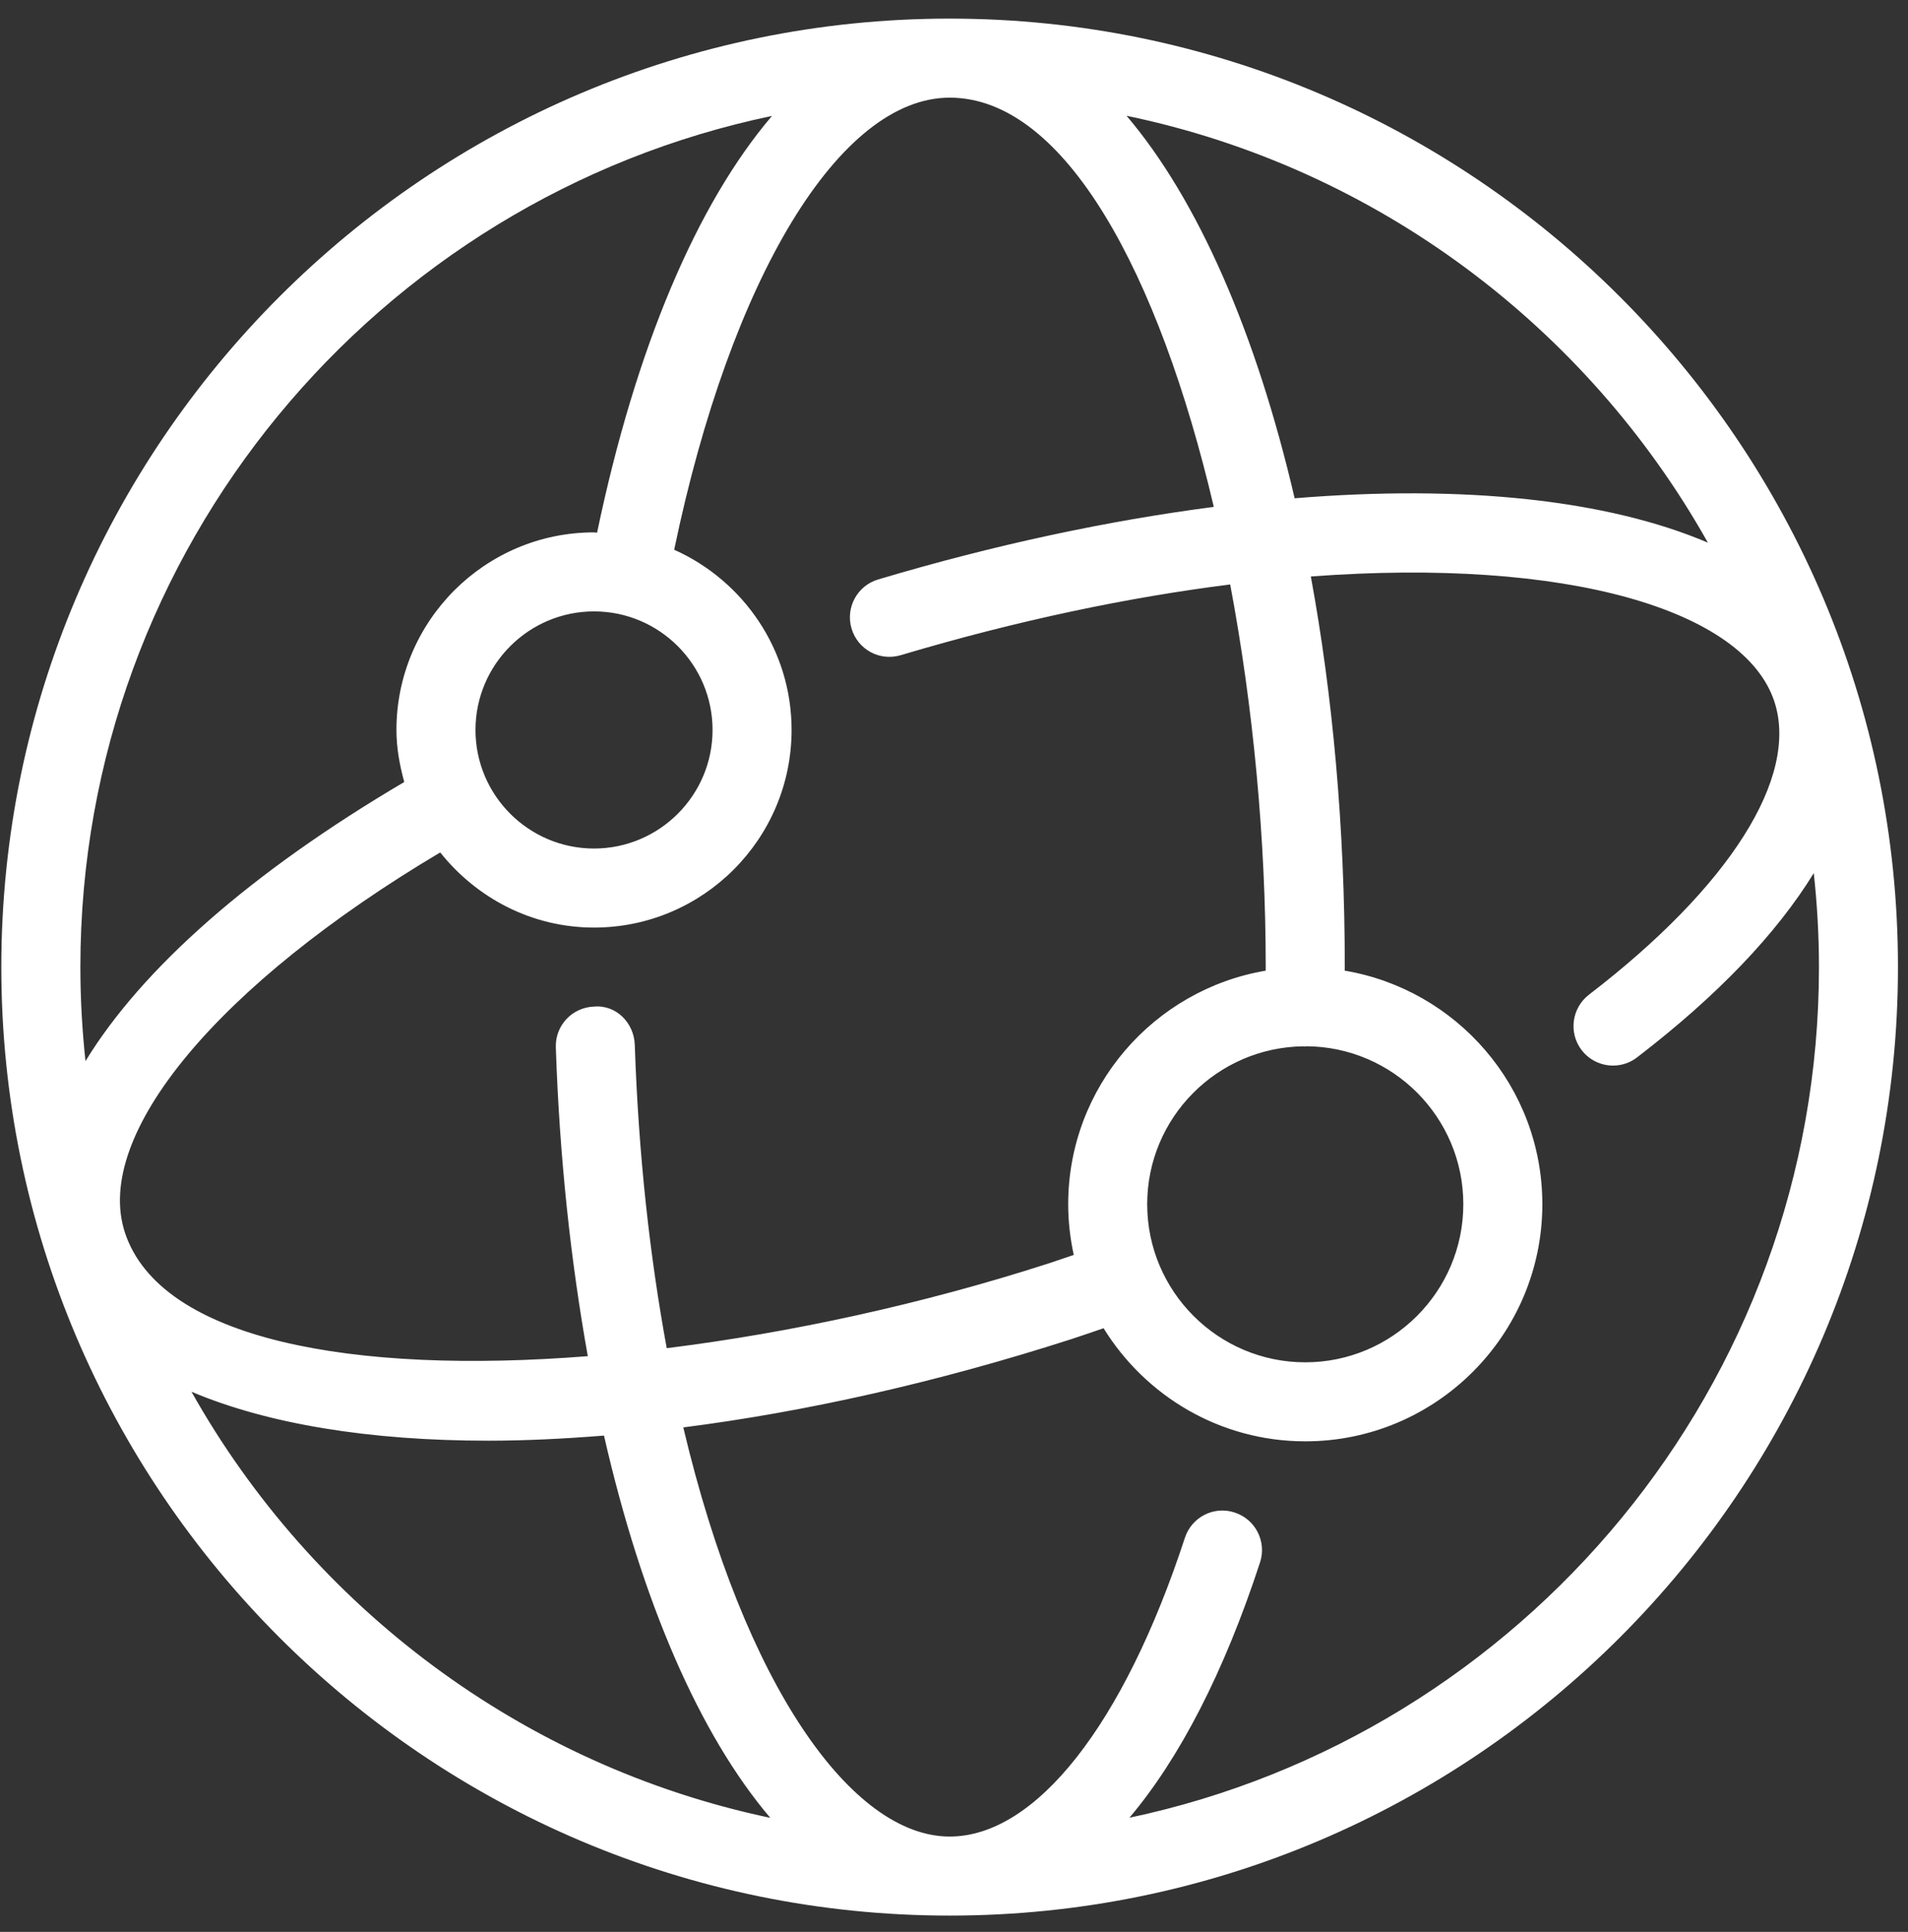 <?xml version="1.0" encoding="UTF-8"?> <svg xmlns="http://www.w3.org/2000/svg" width="81" height="82" viewBox="0 0 81 82" fill="none"><rect x="0" y="0" width="81" height="82" fill="#333333" stroke="none"/><path d="M47.948 77.154C50.084 74.622 51.965 70.981 53.492 66.318C53.78 65.437 53.301 64.489 52.42 64.201C51.533 63.905 50.59 64.394 50.302 65.273C47.702 73.214 43.97 77.953 40.316 77.953C36.18 77.953 31.608 71.578 29.008 60.587C34.152 59.93 39.73 58.691 45.482 56.84C45.945 56.69 46.394 56.532 46.85 56.377C48.625 59.253 51.794 61.178 55.413 61.178C60.964 61.178 65.477 56.663 65.477 51.113C65.477 46.137 61.842 42.001 57.088 41.2C57.088 41.149 57.09 41.098 57.09 41.049C57.09 35.102 56.574 29.501 55.649 24.469C66.545 23.655 74.05 25.892 75.328 29.782C76.377 32.985 73.433 37.634 67.457 42.219C66.722 42.785 66.582 43.837 67.145 44.572C67.476 45.002 67.973 45.229 68.478 45.229C68.834 45.229 69.193 45.117 69.496 44.883C72.921 42.257 75.433 39.614 77 37.059C77.142 38.371 77.22 39.7 77.22 41.049C77.22 58.781 64.645 73.627 47.948 77.154ZM8.128 59.072C11.37 60.445 15.685 61.151 20.728 61.151C22.296 61.151 23.945 61.07 25.641 60.934C27.252 67.99 29.697 73.627 32.701 77.159C22.157 74.938 13.261 68.2 8.128 59.072ZM32.773 4.921C29.594 8.645 26.988 14.745 25.348 22.609C25.304 22.609 25.264 22.597 25.218 22.597C20.593 22.597 16.83 26.36 16.83 30.983C16.83 31.754 16.969 32.483 17.162 33.193C10.645 37.029 6.024 41.117 3.629 45.039C3.489 43.726 3.412 42.397 3.412 41.049C3.412 23.285 16.029 8.411 32.773 4.921ZM25.218 25.951C27.993 25.951 30.25 28.209 30.25 30.983C30.25 33.758 27.993 36.016 25.218 36.016C22.444 36.016 20.186 33.758 20.186 30.983C20.186 28.209 22.444 25.951 25.218 25.951ZM48.702 51.113C48.702 47.44 51.672 44.454 55.337 44.411C55.349 44.411 55.357 44.418 55.369 44.418H55.4C55.417 44.418 55.434 44.409 55.453 44.409C59.134 44.429 62.122 47.426 62.122 51.113C62.122 54.814 59.113 57.824 55.413 57.824C51.712 57.824 48.702 54.814 48.702 51.113ZM36.152 26.682C36.416 27.566 37.34 28.076 38.238 27.81C43.234 26.321 47.942 25.346 52.225 24.808C53.2 29.982 53.734 35.611 53.734 41.049C53.734 41.098 53.733 41.149 53.733 41.2C48.981 42.004 45.348 46.137 45.348 51.113C45.348 51.852 45.433 52.572 45.584 53.265C45.206 53.392 44.836 53.523 44.453 53.646C39.205 55.337 33.597 56.566 28.305 57.224C27.596 53.373 27.108 49.077 26.948 44.345C26.917 43.418 26.156 42.637 25.214 42.726C24.289 42.758 23.564 43.532 23.596 44.458C23.753 49.153 24.233 53.538 24.954 57.563C15.008 58.35 6.801 56.883 5.302 52.312C3.94 48.154 9.289 41.767 18.688 36.182C20.228 38.111 22.568 39.371 25.218 39.371C29.842 39.371 33.605 35.609 33.605 30.983C33.605 27.573 31.552 24.645 28.621 23.334C31.021 11.802 35.642 4.145 40.316 4.145C45.226 4.145 49.213 11.649 51.529 21.515C47.058 22.097 42.26 23.11 37.277 24.596C36.392 24.86 35.885 25.794 36.152 26.682ZM72.505 23.034C68.258 21.221 62.161 20.559 54.961 21.15C53.329 14.129 50.848 8.467 47.825 4.914C58.42 7.113 67.36 13.871 72.505 23.034ZM40.316 0.79C18.117 0.79 0.056 18.85 0.056 41.049C0.056 63.246 18.117 81.308 40.316 81.308C62.513 81.308 80.574 63.246 80.574 41.049C80.574 18.85 62.513 0.79 40.316 0.79Z" fill="white"></path></svg> 